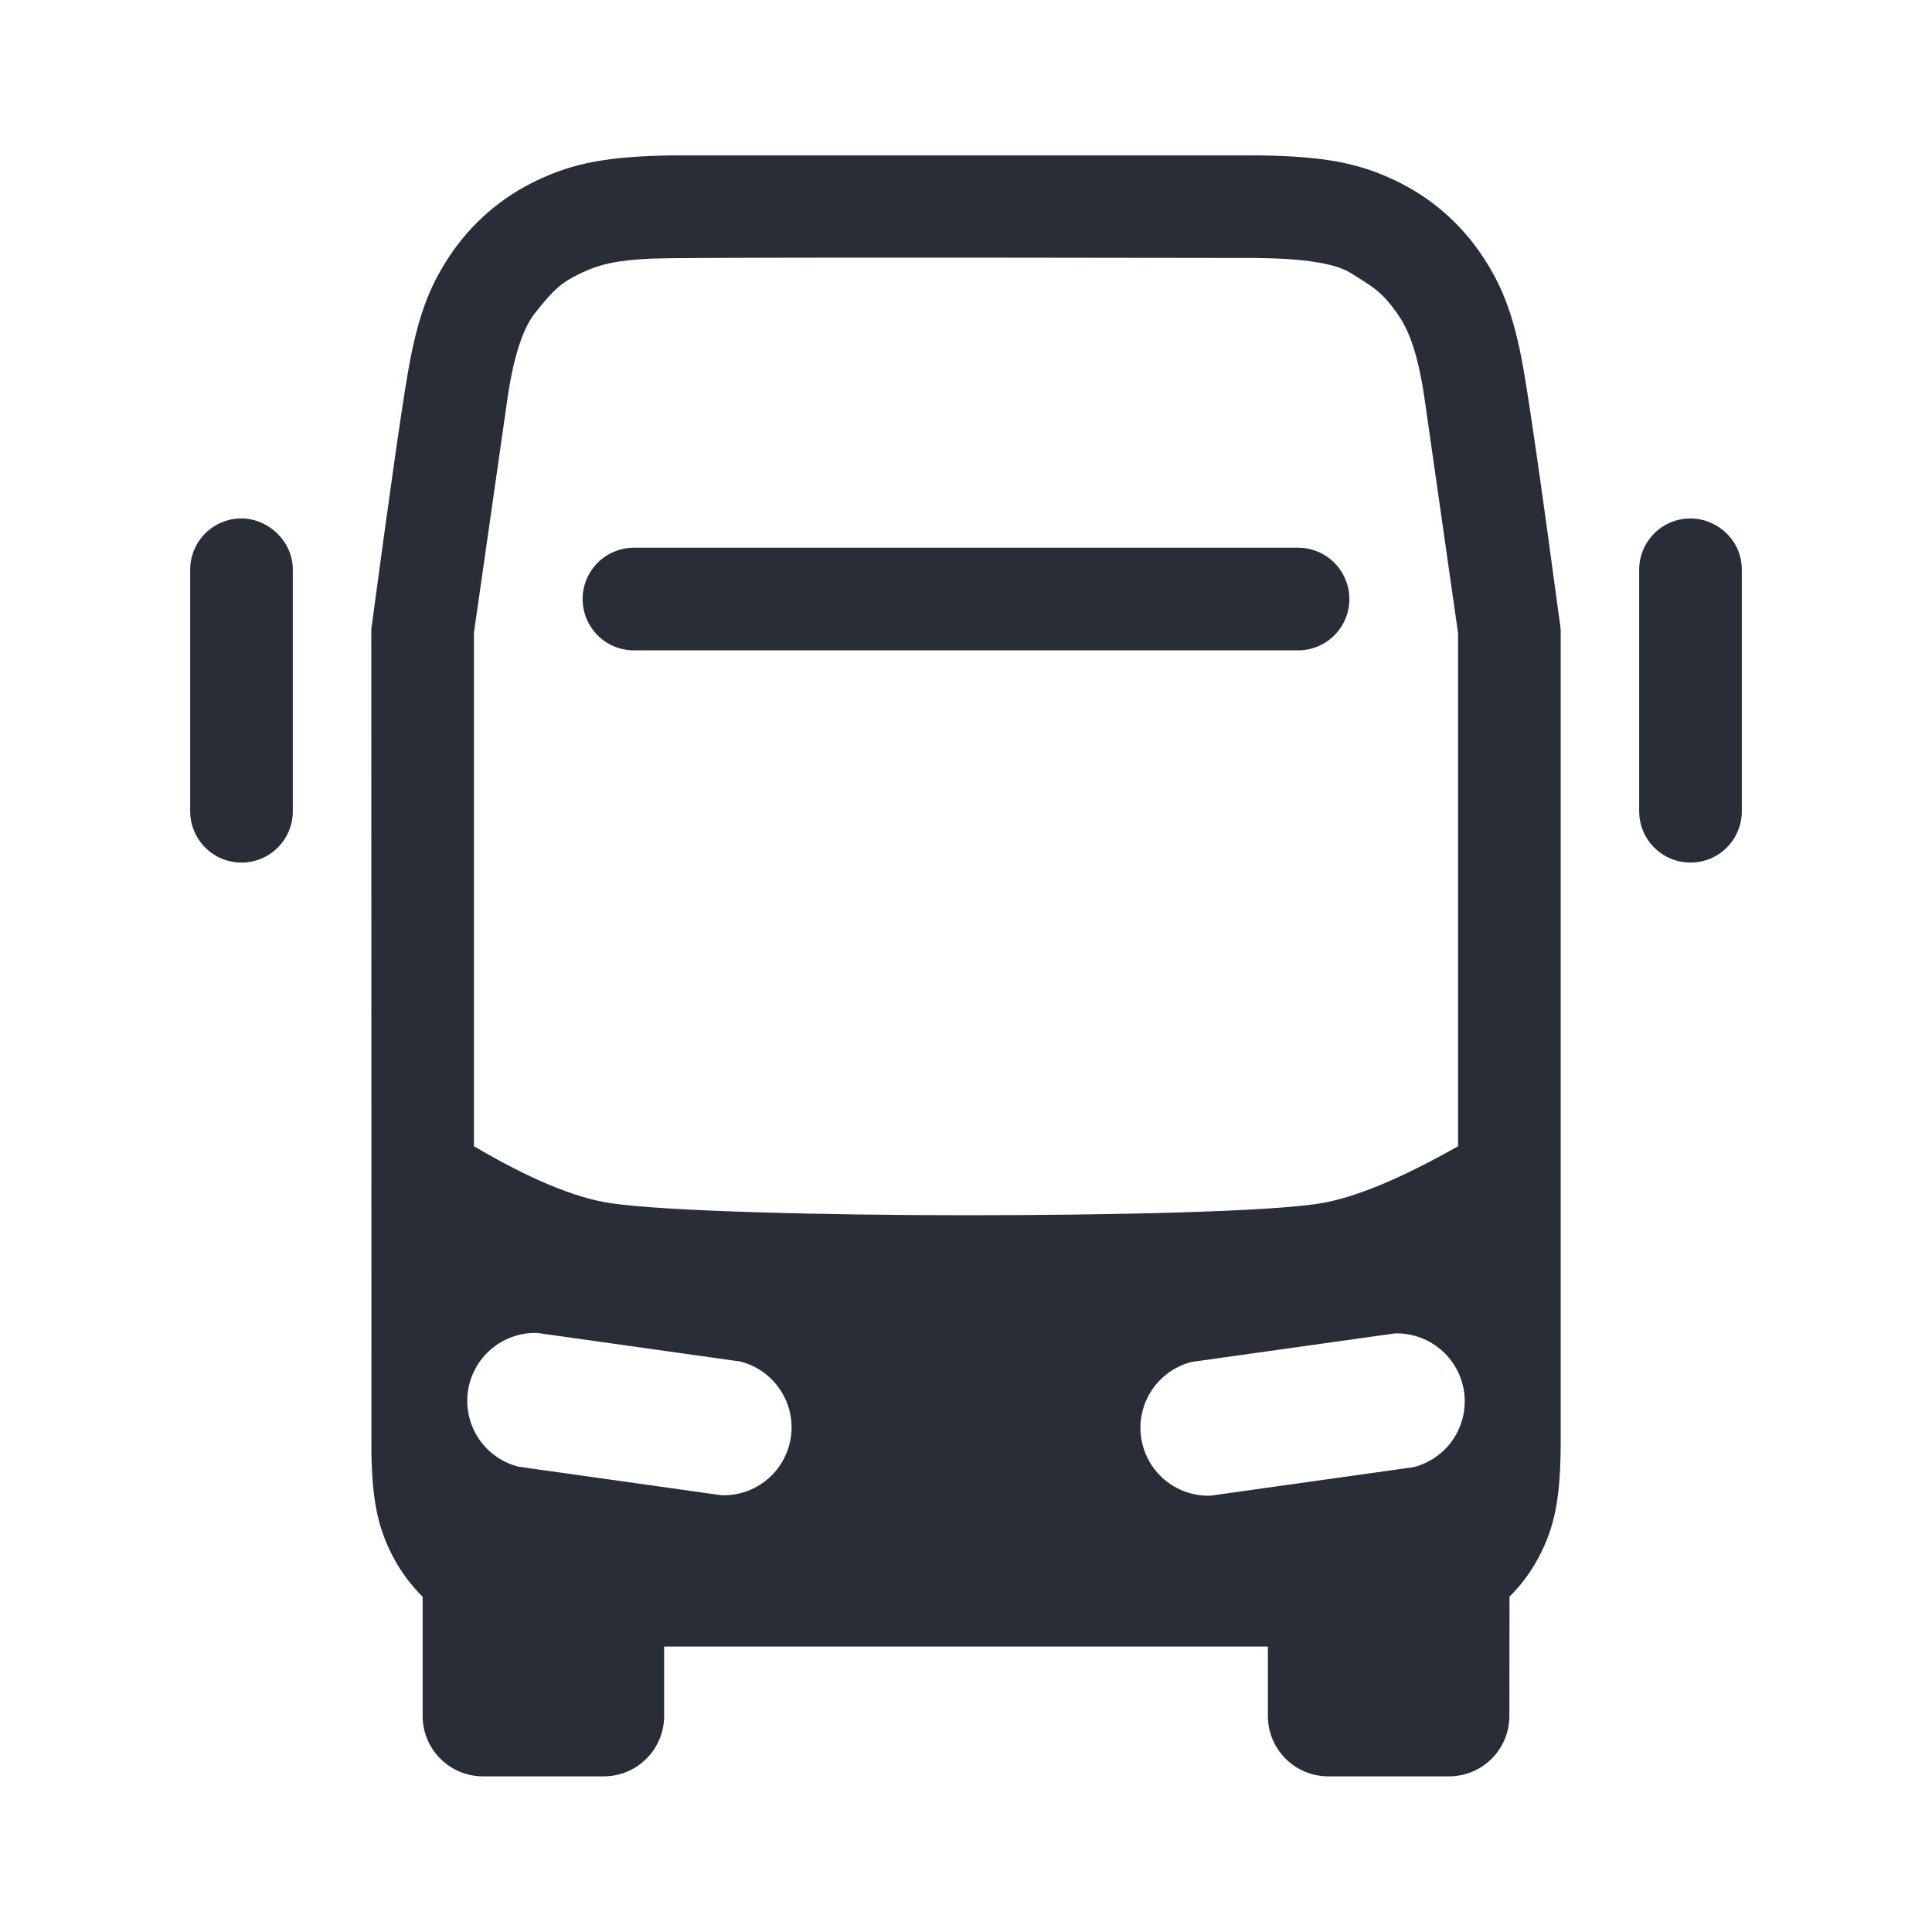 <svg width="32" height="32" viewBox="0 0 32 32" fill="none" xmlns="http://www.w3.org/2000/svg">
<path fill-rule="evenodd" clip-rule="evenodd" d="M11.147 2.574H20.853C21.925 2.588 22.495 2.699 23.098 2.984C23.694 3.264 24.2 3.703 24.561 4.253C24.867 4.715 25.05 5.172 25.198 5.921C25.297 6.421 25.514 7.921 25.85 10.422V23.858C25.85 24.799 25.755 25.289 25.482 25.8C25.353 26.042 25.192 26.258 25.002 26.446L25 28.422C25 28.687 24.895 28.942 24.707 29.129C24.52 29.317 24.265 29.422 24 29.422H22C21.735 29.422 21.48 29.317 21.293 29.129C21.105 28.942 21 28.687 21 28.422V27.272H11V28.422C11 28.687 10.895 28.942 10.707 29.129C10.52 29.317 10.265 29.422 10 29.422H8C7.735 29.422 7.48 29.317 7.293 29.129C7.105 28.942 7 28.687 7 28.422V26.447C6.808 26.257 6.645 26.039 6.518 25.8C6.268 25.332 6.167 24.881 6.152 24.084L6.15 10.422C6.448 8.201 6.649 6.788 6.754 6.182C6.911 5.273 7.099 4.767 7.439 4.252C7.8 3.703 8.307 3.264 8.902 2.984C9.505 2.699 10.075 2.588 11.147 2.574ZM19.738 22.558C19.469 22.626 19.235 22.791 19.08 23.022C18.926 23.252 18.861 23.531 18.9 23.806C18.939 24.08 19.078 24.331 19.29 24.51C19.502 24.688 19.773 24.782 20.05 24.773L23.412 24.301C23.681 24.233 23.915 24.068 24.07 23.838C24.224 23.608 24.288 23.328 24.25 23.054C24.211 22.779 24.072 22.528 23.86 22.35C23.648 22.171 23.377 22.077 23.1 22.086L19.738 22.558ZM8.9 22.078C8.623 22.069 8.352 22.163 8.14 22.342C7.928 22.52 7.789 22.771 7.75 23.046C7.712 23.32 7.776 23.6 7.93 23.83C8.085 24.06 8.319 24.225 8.588 24.293L11.95 24.766C12.227 24.775 12.498 24.681 12.71 24.503C12.922 24.324 13.061 24.073 13.1 23.799C13.139 23.524 13.074 23.245 12.92 23.015C12.765 22.784 12.531 22.619 12.262 22.551L8.9 22.078ZM20.803 4.273C14.53 4.263 11.198 4.266 10.808 4.283C10.223 4.307 9.931 4.378 9.629 4.521C9.309 4.673 9.175 4.786 8.857 5.191C8.646 5.46 8.49 5.966 8.39 6.707L7.85 10.479V18.985C8.765 19.525 9.518 19.839 10.11 19.928C10.998 20.062 13.66 20.128 16 20.128C18.34 20.128 21.036 20.074 21.889 19.928C22.457 19.831 23.211 19.517 24.15 18.985V10.486L23.61 6.707C23.521 6.037 23.382 5.557 23.192 5.267C22.907 4.833 22.743 4.756 22.371 4.521C22.122 4.364 21.6 4.281 20.803 4.273ZM28 8.587C28.433 8.587 28.85 8.938 28.85 9.437V13.437C28.85 13.663 28.76 13.879 28.601 14.038C28.442 14.198 28.225 14.287 28 14.287C27.775 14.287 27.558 14.198 27.399 14.038C27.239 13.879 27.15 13.663 27.15 13.437V9.437C27.15 8.967 27.53 8.587 28 8.587ZM4 8.587C4.433 8.587 4.85 8.954 4.85 9.437V13.437C4.85 13.663 4.76 13.879 4.601 14.038C4.442 14.198 4.225 14.287 4 14.287C3.775 14.287 3.558 14.198 3.399 14.038C3.24 13.879 3.15 13.663 3.15 13.437V9.437C3.15 8.967 3.53 8.587 4 8.587ZM21.5 9.072C21.725 9.072 21.942 9.162 22.101 9.321C22.26 9.481 22.35 9.697 22.35 9.922C22.35 10.148 22.26 10.364 22.101 10.523C21.942 10.683 21.725 10.772 21.5 10.772H10.5C10.275 10.772 10.058 10.683 9.899 10.523C9.74 10.364 9.65 10.148 9.65 9.922C9.65 9.697 9.74 9.481 9.899 9.321C10.058 9.162 10.275 9.072 10.5 9.072H21.5Z" fill="#282D37"/>
</svg>
